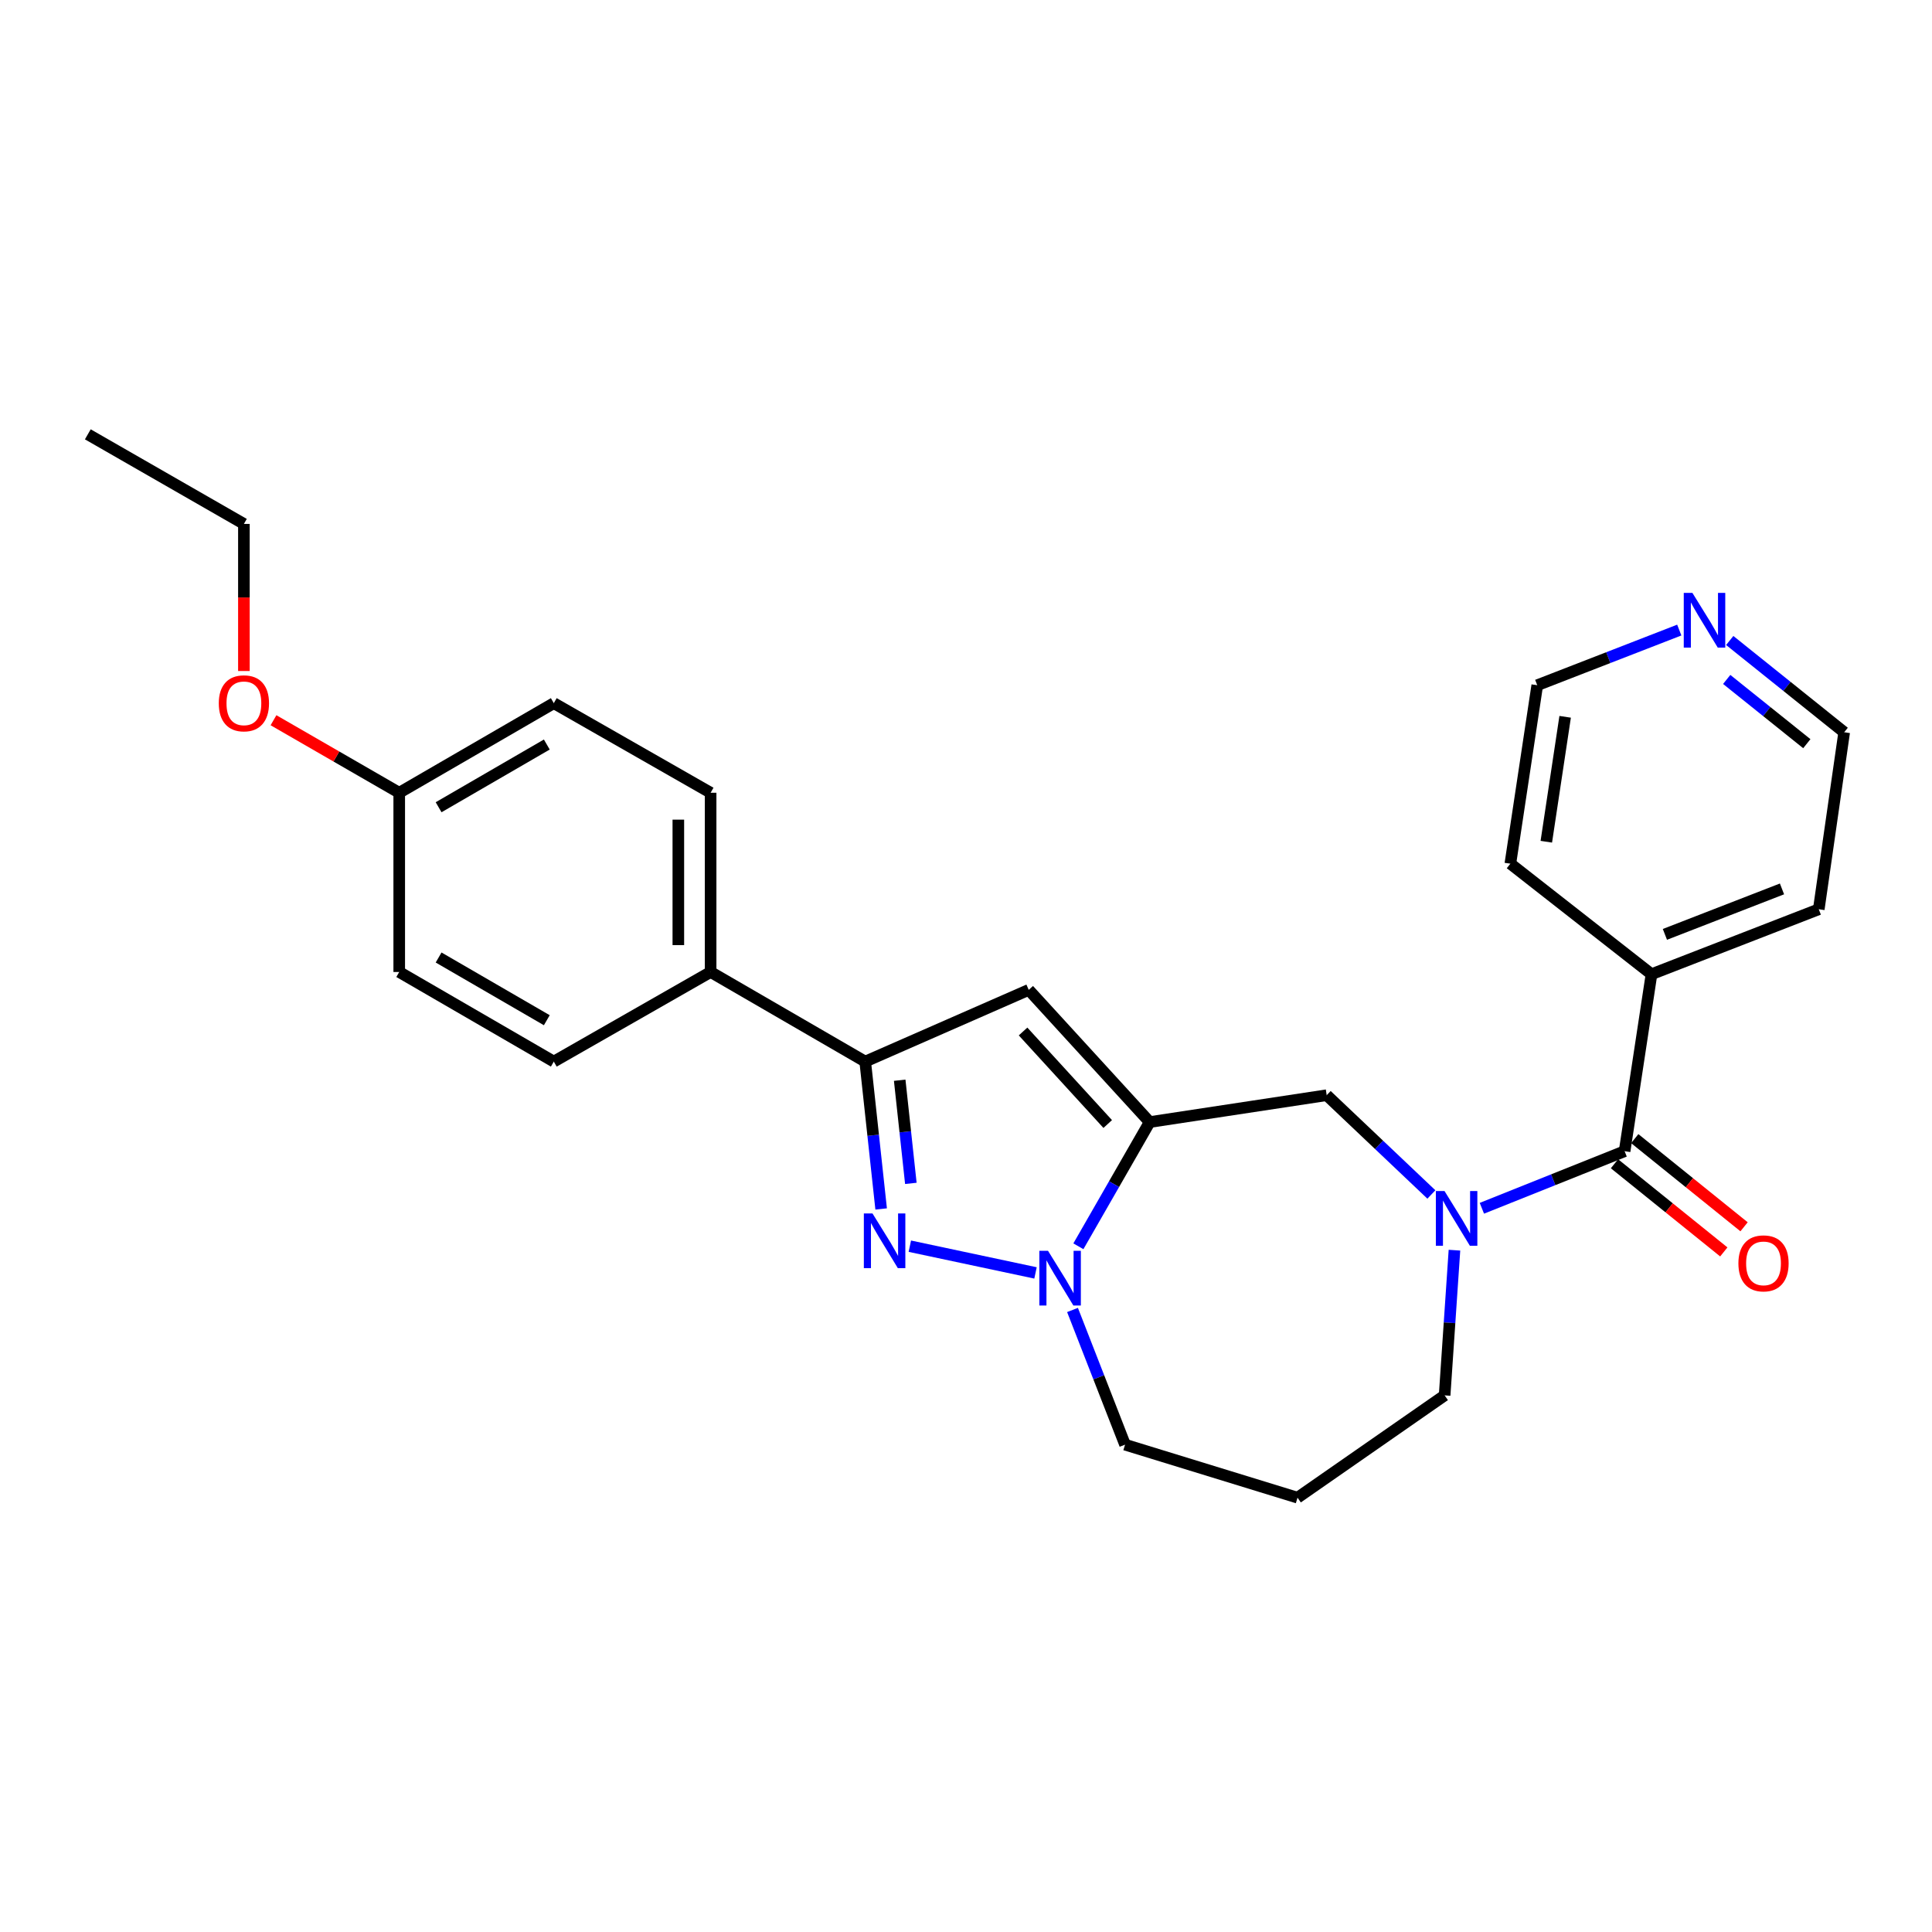 <?xml version='1.0' encoding='iso-8859-1'?>
<svg version='1.1' baseProfile='full'
              xmlns='http://www.w3.org/2000/svg'
                      xmlns:rdkit='http://www.rdkit.org/xml'
                      xmlns:xlink='http://www.w3.org/1999/xlink'
                  xml:space='preserve'
width='1000px' height='1000px' viewBox='0 0 1000 1000'>
<!-- END OF HEADER -->
<rect style='opacity:1.0;fill:#FFFFFF;stroke:none' width='1000' height='1000' x='0' y='0'> </rect>
<path class='bond-1' d='M 595.073,580.778 L 576.622,612.927' style='fill:none;fill-rule:evenodd;stroke:#000000;stroke-width:6px;stroke-linecap:butt;stroke-linejoin:miter;stroke-opacity:1' />
<path class='bond-1' d='M 576.622,612.927 L 558.17,645.077' style='fill:none;fill-rule:evenodd;stroke:#0000FF;stroke-width:6px;stroke-linecap:butt;stroke-linejoin:miter;stroke-opacity:1' />
<path class='bond-2' d='M 595.073,580.778 L 532.471,512.355' style='fill:none;fill-rule:evenodd;stroke:#000000;stroke-width:6px;stroke-linecap:butt;stroke-linejoin:miter;stroke-opacity:1' />
<path class='bond-2' d='M 573.355,581.794 L 529.534,533.898' style='fill:none;fill-rule:evenodd;stroke:#000000;stroke-width:6px;stroke-linecap:butt;stroke-linejoin:miter;stroke-opacity:1' />
<path class='bond-6' d='M 595.073,580.778 L 686.693,566.872' style='fill:none;fill-rule:evenodd;stroke:#000000;stroke-width:6px;stroke-linecap:butt;stroke-linejoin:miter;stroke-opacity:1' />
<path class='bond-0' d='M 470.928,645.026 L 535.978,658.859' style='fill:none;fill-rule:evenodd;stroke:#0000FF;stroke-width:6px;stroke-linecap:butt;stroke-linejoin:miter;stroke-opacity:1' />
<path class='bond-26' d='M 456.082,625.755 L 451.957,587.616' style='fill:none;fill-rule:evenodd;stroke:#0000FF;stroke-width:6px;stroke-linecap:butt;stroke-linejoin:miter;stroke-opacity:1' />
<path class='bond-26' d='M 451.957,587.616 L 447.831,549.477' style='fill:none;fill-rule:evenodd;stroke:#000000;stroke-width:6px;stroke-linecap:butt;stroke-linejoin:miter;stroke-opacity:1' />
<path class='bond-26' d='M 471.456,612.517 L 468.569,585.819' style='fill:none;fill-rule:evenodd;stroke:#0000FF;stroke-width:6px;stroke-linecap:butt;stroke-linejoin:miter;stroke-opacity:1' />
<path class='bond-26' d='M 468.569,585.819 L 465.681,559.122' style='fill:none;fill-rule:evenodd;stroke:#000000;stroke-width:6px;stroke-linecap:butt;stroke-linejoin:miter;stroke-opacity:1' />
<path class='bond-14' d='M 555.132,678.038 L 568.73,712.897' style='fill:none;fill-rule:evenodd;stroke:#0000FF;stroke-width:6px;stroke-linecap:butt;stroke-linejoin:miter;stroke-opacity:1' />
<path class='bond-14' d='M 568.73,712.897 L 582.328,747.755' style='fill:none;fill-rule:evenodd;stroke:#000000;stroke-width:6px;stroke-linecap:butt;stroke-linejoin:miter;stroke-opacity:1' />
<path class='bond-4' d='M 532.471,512.355 L 447.831,549.477' style='fill:none;fill-rule:evenodd;stroke:#000000;stroke-width:6px;stroke-linecap:butt;stroke-linejoin:miter;stroke-opacity:1' />
<path class='bond-3' d='M 740.881,618.254 L 713.787,592.563' style='fill:none;fill-rule:evenodd;stroke:#0000FF;stroke-width:6px;stroke-linecap:butt;stroke-linejoin:miter;stroke-opacity:1' />
<path class='bond-3' d='M 713.787,592.563 L 686.693,566.872' style='fill:none;fill-rule:evenodd;stroke:#000000;stroke-width:6px;stroke-linecap:butt;stroke-linejoin:miter;stroke-opacity:1' />
<path class='bond-5' d='M 767.019,625.403 L 803.958,610.628' style='fill:none;fill-rule:evenodd;stroke:#0000FF;stroke-width:6px;stroke-linecap:butt;stroke-linejoin:miter;stroke-opacity:1' />
<path class='bond-5' d='M 803.958,610.628 L 840.897,595.853' style='fill:none;fill-rule:evenodd;stroke:#000000;stroke-width:6px;stroke-linecap:butt;stroke-linejoin:miter;stroke-opacity:1' />
<path class='bond-13' d='M 752.823,647.091 L 750.28,684.668' style='fill:none;fill-rule:evenodd;stroke:#0000FF;stroke-width:6px;stroke-linecap:butt;stroke-linejoin:miter;stroke-opacity:1' />
<path class='bond-13' d='M 750.28,684.668 L 747.736,722.246' style='fill:none;fill-rule:evenodd;stroke:#000000;stroke-width:6px;stroke-linecap:butt;stroke-linejoin:miter;stroke-opacity:1' />
<path class='bond-7' d='M 447.831,549.477 L 367.815,503.1' style='fill:none;fill-rule:evenodd;stroke:#000000;stroke-width:6px;stroke-linecap:butt;stroke-linejoin:miter;stroke-opacity:1' />
<path class='bond-8' d='M 835.653,602.356 L 863.946,625.173' style='fill:none;fill-rule:evenodd;stroke:#000000;stroke-width:6px;stroke-linecap:butt;stroke-linejoin:miter;stroke-opacity:1' />
<path class='bond-8' d='M 863.946,625.173 L 892.238,647.99' style='fill:none;fill-rule:evenodd;stroke:#FF0000;stroke-width:6px;stroke-linecap:butt;stroke-linejoin:miter;stroke-opacity:1' />
<path class='bond-8' d='M 846.142,589.35 L 874.435,612.167' style='fill:none;fill-rule:evenodd;stroke:#000000;stroke-width:6px;stroke-linecap:butt;stroke-linejoin:miter;stroke-opacity:1' />
<path class='bond-8' d='M 874.435,612.167 L 902.727,634.984' style='fill:none;fill-rule:evenodd;stroke:#FF0000;stroke-width:6px;stroke-linecap:butt;stroke-linejoin:miter;stroke-opacity:1' />
<path class='bond-9' d='M 840.897,595.853 L 854.812,504.251' style='fill:none;fill-rule:evenodd;stroke:#000000;stroke-width:6px;stroke-linecap:butt;stroke-linejoin:miter;stroke-opacity:1' />
<path class='bond-11' d='M 367.815,503.1 L 367.815,410.329' style='fill:none;fill-rule:evenodd;stroke:#000000;stroke-width:6px;stroke-linecap:butt;stroke-linejoin:miter;stroke-opacity:1' />
<path class='bond-11' d='M 351.106,489.185 L 351.106,424.245' style='fill:none;fill-rule:evenodd;stroke:#000000;stroke-width:6px;stroke-linecap:butt;stroke-linejoin:miter;stroke-opacity:1' />
<path class='bond-12' d='M 367.815,503.1 L 286.647,549.477' style='fill:none;fill-rule:evenodd;stroke:#000000;stroke-width:6px;stroke-linecap:butt;stroke-linejoin:miter;stroke-opacity:1' />
<path class='bond-22' d='M 854.812,504.251 L 781.757,447.042' style='fill:none;fill-rule:evenodd;stroke:#000000;stroke-width:6px;stroke-linecap:butt;stroke-linejoin:miter;stroke-opacity:1' />
<path class='bond-23' d='M 854.812,504.251 L 941.392,470.63' style='fill:none;fill-rule:evenodd;stroke:#000000;stroke-width:6px;stroke-linecap:butt;stroke-linejoin:miter;stroke-opacity:1' />
<path class='bond-23' d='M 861.751,483.633 L 922.356,460.097' style='fill:none;fill-rule:evenodd;stroke:#000000;stroke-width:6px;stroke-linecap:butt;stroke-linejoin:miter;stroke-opacity:1' />
<path class='bond-10' d='M 895.309,331.518 L 924.927,355.268' style='fill:none;fill-rule:evenodd;stroke:#0000FF;stroke-width:6px;stroke-linecap:butt;stroke-linejoin:miter;stroke-opacity:1' />
<path class='bond-10' d='M 924.927,355.268 L 954.545,379.019' style='fill:none;fill-rule:evenodd;stroke:#000000;stroke-width:6px;stroke-linecap:butt;stroke-linejoin:miter;stroke-opacity:1' />
<path class='bond-10' d='M 893.741,351.679 L 914.474,368.304' style='fill:none;fill-rule:evenodd;stroke:#0000FF;stroke-width:6px;stroke-linecap:butt;stroke-linejoin:miter;stroke-opacity:1' />
<path class='bond-10' d='M 914.474,368.304 L 935.207,384.929' style='fill:none;fill-rule:evenodd;stroke:#000000;stroke-width:6px;stroke-linecap:butt;stroke-linejoin:miter;stroke-opacity:1' />
<path class='bond-29' d='M 869.19,326.121 L 832.436,340.396' style='fill:none;fill-rule:evenodd;stroke:#0000FF;stroke-width:6px;stroke-linecap:butt;stroke-linejoin:miter;stroke-opacity:1' />
<path class='bond-29' d='M 832.436,340.396 L 795.682,354.67' style='fill:none;fill-rule:evenodd;stroke:#000000;stroke-width:6px;stroke-linecap:butt;stroke-linejoin:miter;stroke-opacity:1' />
<path class='bond-18' d='M 367.815,410.329 L 286.647,363.953' style='fill:none;fill-rule:evenodd;stroke:#000000;stroke-width:6px;stroke-linecap:butt;stroke-linejoin:miter;stroke-opacity:1' />
<path class='bond-17' d='M 286.647,549.477 L 206.639,503.1' style='fill:none;fill-rule:evenodd;stroke:#000000;stroke-width:6px;stroke-linecap:butt;stroke-linejoin:miter;stroke-opacity:1' />
<path class='bond-17' d='M 283.025,528.064 L 227.02,495.601' style='fill:none;fill-rule:evenodd;stroke:#000000;stroke-width:6px;stroke-linecap:butt;stroke-linejoin:miter;stroke-opacity:1' />
<path class='bond-27' d='M 747.736,722.246 L 671.6,775.195' style='fill:none;fill-rule:evenodd;stroke:#000000;stroke-width:6px;stroke-linecap:butt;stroke-linejoin:miter;stroke-opacity:1' />
<path class='bond-15' d='M 582.328,747.755 L 671.6,775.195' style='fill:none;fill-rule:evenodd;stroke:#000000;stroke-width:6px;stroke-linecap:butt;stroke-linejoin:miter;stroke-opacity:1' />
<path class='bond-16' d='M 206.639,410.329 L 206.639,503.1' style='fill:none;fill-rule:evenodd;stroke:#000000;stroke-width:6px;stroke-linecap:butt;stroke-linejoin:miter;stroke-opacity:1' />
<path class='bond-19' d='M 206.639,410.329 L 174.101,391.56' style='fill:none;fill-rule:evenodd;stroke:#000000;stroke-width:6px;stroke-linecap:butt;stroke-linejoin:miter;stroke-opacity:1' />
<path class='bond-19' d='M 174.101,391.56 L 141.562,372.79' style='fill:none;fill-rule:evenodd;stroke:#FF0000;stroke-width:6px;stroke-linecap:butt;stroke-linejoin:miter;stroke-opacity:1' />
<path class='bond-28' d='M 206.639,410.329 L 286.647,363.953' style='fill:none;fill-rule:evenodd;stroke:#000000;stroke-width:6px;stroke-linecap:butt;stroke-linejoin:miter;stroke-opacity:1' />
<path class='bond-28' d='M 227.02,417.829 L 283.025,385.365' style='fill:none;fill-rule:evenodd;stroke:#000000;stroke-width:6px;stroke-linecap:butt;stroke-linejoin:miter;stroke-opacity:1' />
<path class='bond-24' d='M 126.242,347.314 L 126.242,309.248' style='fill:none;fill-rule:evenodd;stroke:#FF0000;stroke-width:6px;stroke-linecap:butt;stroke-linejoin:miter;stroke-opacity:1' />
<path class='bond-24' d='M 126.242,309.248 L 126.242,271.182' style='fill:none;fill-rule:evenodd;stroke:#000000;stroke-width:6px;stroke-linecap:butt;stroke-linejoin:miter;stroke-opacity:1' />
<path class='bond-20' d='M 954.545,379.019 L 941.392,470.63' style='fill:none;fill-rule:evenodd;stroke:#000000;stroke-width:6px;stroke-linecap:butt;stroke-linejoin:miter;stroke-opacity:1' />
<path class='bond-21' d='M 795.682,354.67 L 781.757,447.042' style='fill:none;fill-rule:evenodd;stroke:#000000;stroke-width:6px;stroke-linecap:butt;stroke-linejoin:miter;stroke-opacity:1' />
<path class='bond-21' d='M 810.115,371.017 L 800.368,435.677' style='fill:none;fill-rule:evenodd;stroke:#000000;stroke-width:6px;stroke-linecap:butt;stroke-linejoin:miter;stroke-opacity:1' />
<path class='bond-25' d='M 126.242,271.182 L 45.455,224.805' style='fill:none;fill-rule:evenodd;stroke:#000000;stroke-width:6px;stroke-linecap:butt;stroke-linejoin:miter;stroke-opacity:1' />
<path  class='atom-1' d='M 451.606 628.088
L 460.886 643.088
Q 461.806 644.568, 463.286 647.248
Q 464.766 649.928, 464.846 650.088
L 464.846 628.088
L 468.606 628.088
L 468.606 656.408
L 464.726 656.408
L 454.766 640.008
Q 453.606 638.088, 452.366 635.888
Q 451.166 633.688, 450.806 633.008
L 450.806 656.408
L 447.126 656.408
L 447.126 628.088
L 451.606 628.088
' fill='#0000FF'/>
<path  class='atom-2' d='M 542.446 647.405
L 551.726 662.405
Q 552.646 663.885, 554.126 666.565
Q 555.606 669.245, 555.686 669.405
L 555.686 647.405
L 559.446 647.405
L 559.446 675.725
L 555.566 675.725
L 545.606 659.325
Q 544.446 657.405, 543.206 655.205
Q 542.006 653.005, 541.646 652.325
L 541.646 675.725
L 537.966 675.725
L 537.966 647.405
L 542.446 647.405
' fill='#0000FF'/>
<path  class='atom-4' d='M 747.677 616.475
L 756.957 631.475
Q 757.877 632.955, 759.357 635.635
Q 760.837 638.315, 760.917 638.475
L 760.917 616.475
L 764.677 616.475
L 764.677 644.795
L 760.797 644.795
L 750.837 628.395
Q 749.677 626.475, 748.437 624.275
Q 747.237 622.075, 746.877 621.395
L 746.877 644.795
L 743.197 644.795
L 743.197 616.475
L 747.677 616.475
' fill='#0000FF'/>
<path  class='atom-9' d='M 899.792 653.913
Q 899.792 647.113, 903.152 643.313
Q 906.512 639.513, 912.792 639.513
Q 919.072 639.513, 922.432 643.313
Q 925.792 647.113, 925.792 653.913
Q 925.792 660.793, 922.392 664.713
Q 918.992 668.593, 912.792 668.593
Q 906.552 668.593, 903.152 664.713
Q 899.792 660.833, 899.792 653.913
M 912.792 665.393
Q 917.112 665.393, 919.432 662.513
Q 921.792 659.593, 921.792 653.913
Q 921.792 648.353, 919.432 645.553
Q 917.112 642.713, 912.792 642.713
Q 908.472 642.713, 906.112 645.513
Q 903.792 648.313, 903.792 653.913
Q 903.792 659.633, 906.112 662.513
Q 908.472 665.393, 912.792 665.393
' fill='#FF0000'/>
<path  class='atom-11' d='M 875.992 306.888
L 885.272 321.888
Q 886.192 323.368, 887.672 326.048
Q 889.152 328.728, 889.232 328.888
L 889.232 306.888
L 892.992 306.888
L 892.992 335.208
L 889.112 335.208
L 879.152 318.808
Q 877.992 316.888, 876.752 314.688
Q 875.552 312.488, 875.192 311.808
L 875.192 335.208
L 871.512 335.208
L 871.512 306.888
L 875.992 306.888
' fill='#0000FF'/>
<path  class='atom-20' d='M 113.242 364.033
Q 113.242 357.233, 116.602 353.433
Q 119.962 349.633, 126.242 349.633
Q 132.522 349.633, 135.882 353.433
Q 139.242 357.233, 139.242 364.033
Q 139.242 370.913, 135.842 374.833
Q 132.442 378.713, 126.242 378.713
Q 120.002 378.713, 116.602 374.833
Q 113.242 370.953, 113.242 364.033
M 126.242 375.513
Q 130.562 375.513, 132.882 372.633
Q 135.242 369.713, 135.242 364.033
Q 135.242 358.473, 132.882 355.673
Q 130.562 352.833, 126.242 352.833
Q 121.922 352.833, 119.562 355.633
Q 117.242 358.433, 117.242 364.033
Q 117.242 369.753, 119.562 372.633
Q 121.922 375.513, 126.242 375.513
' fill='#FF0000'/>
</svg>
